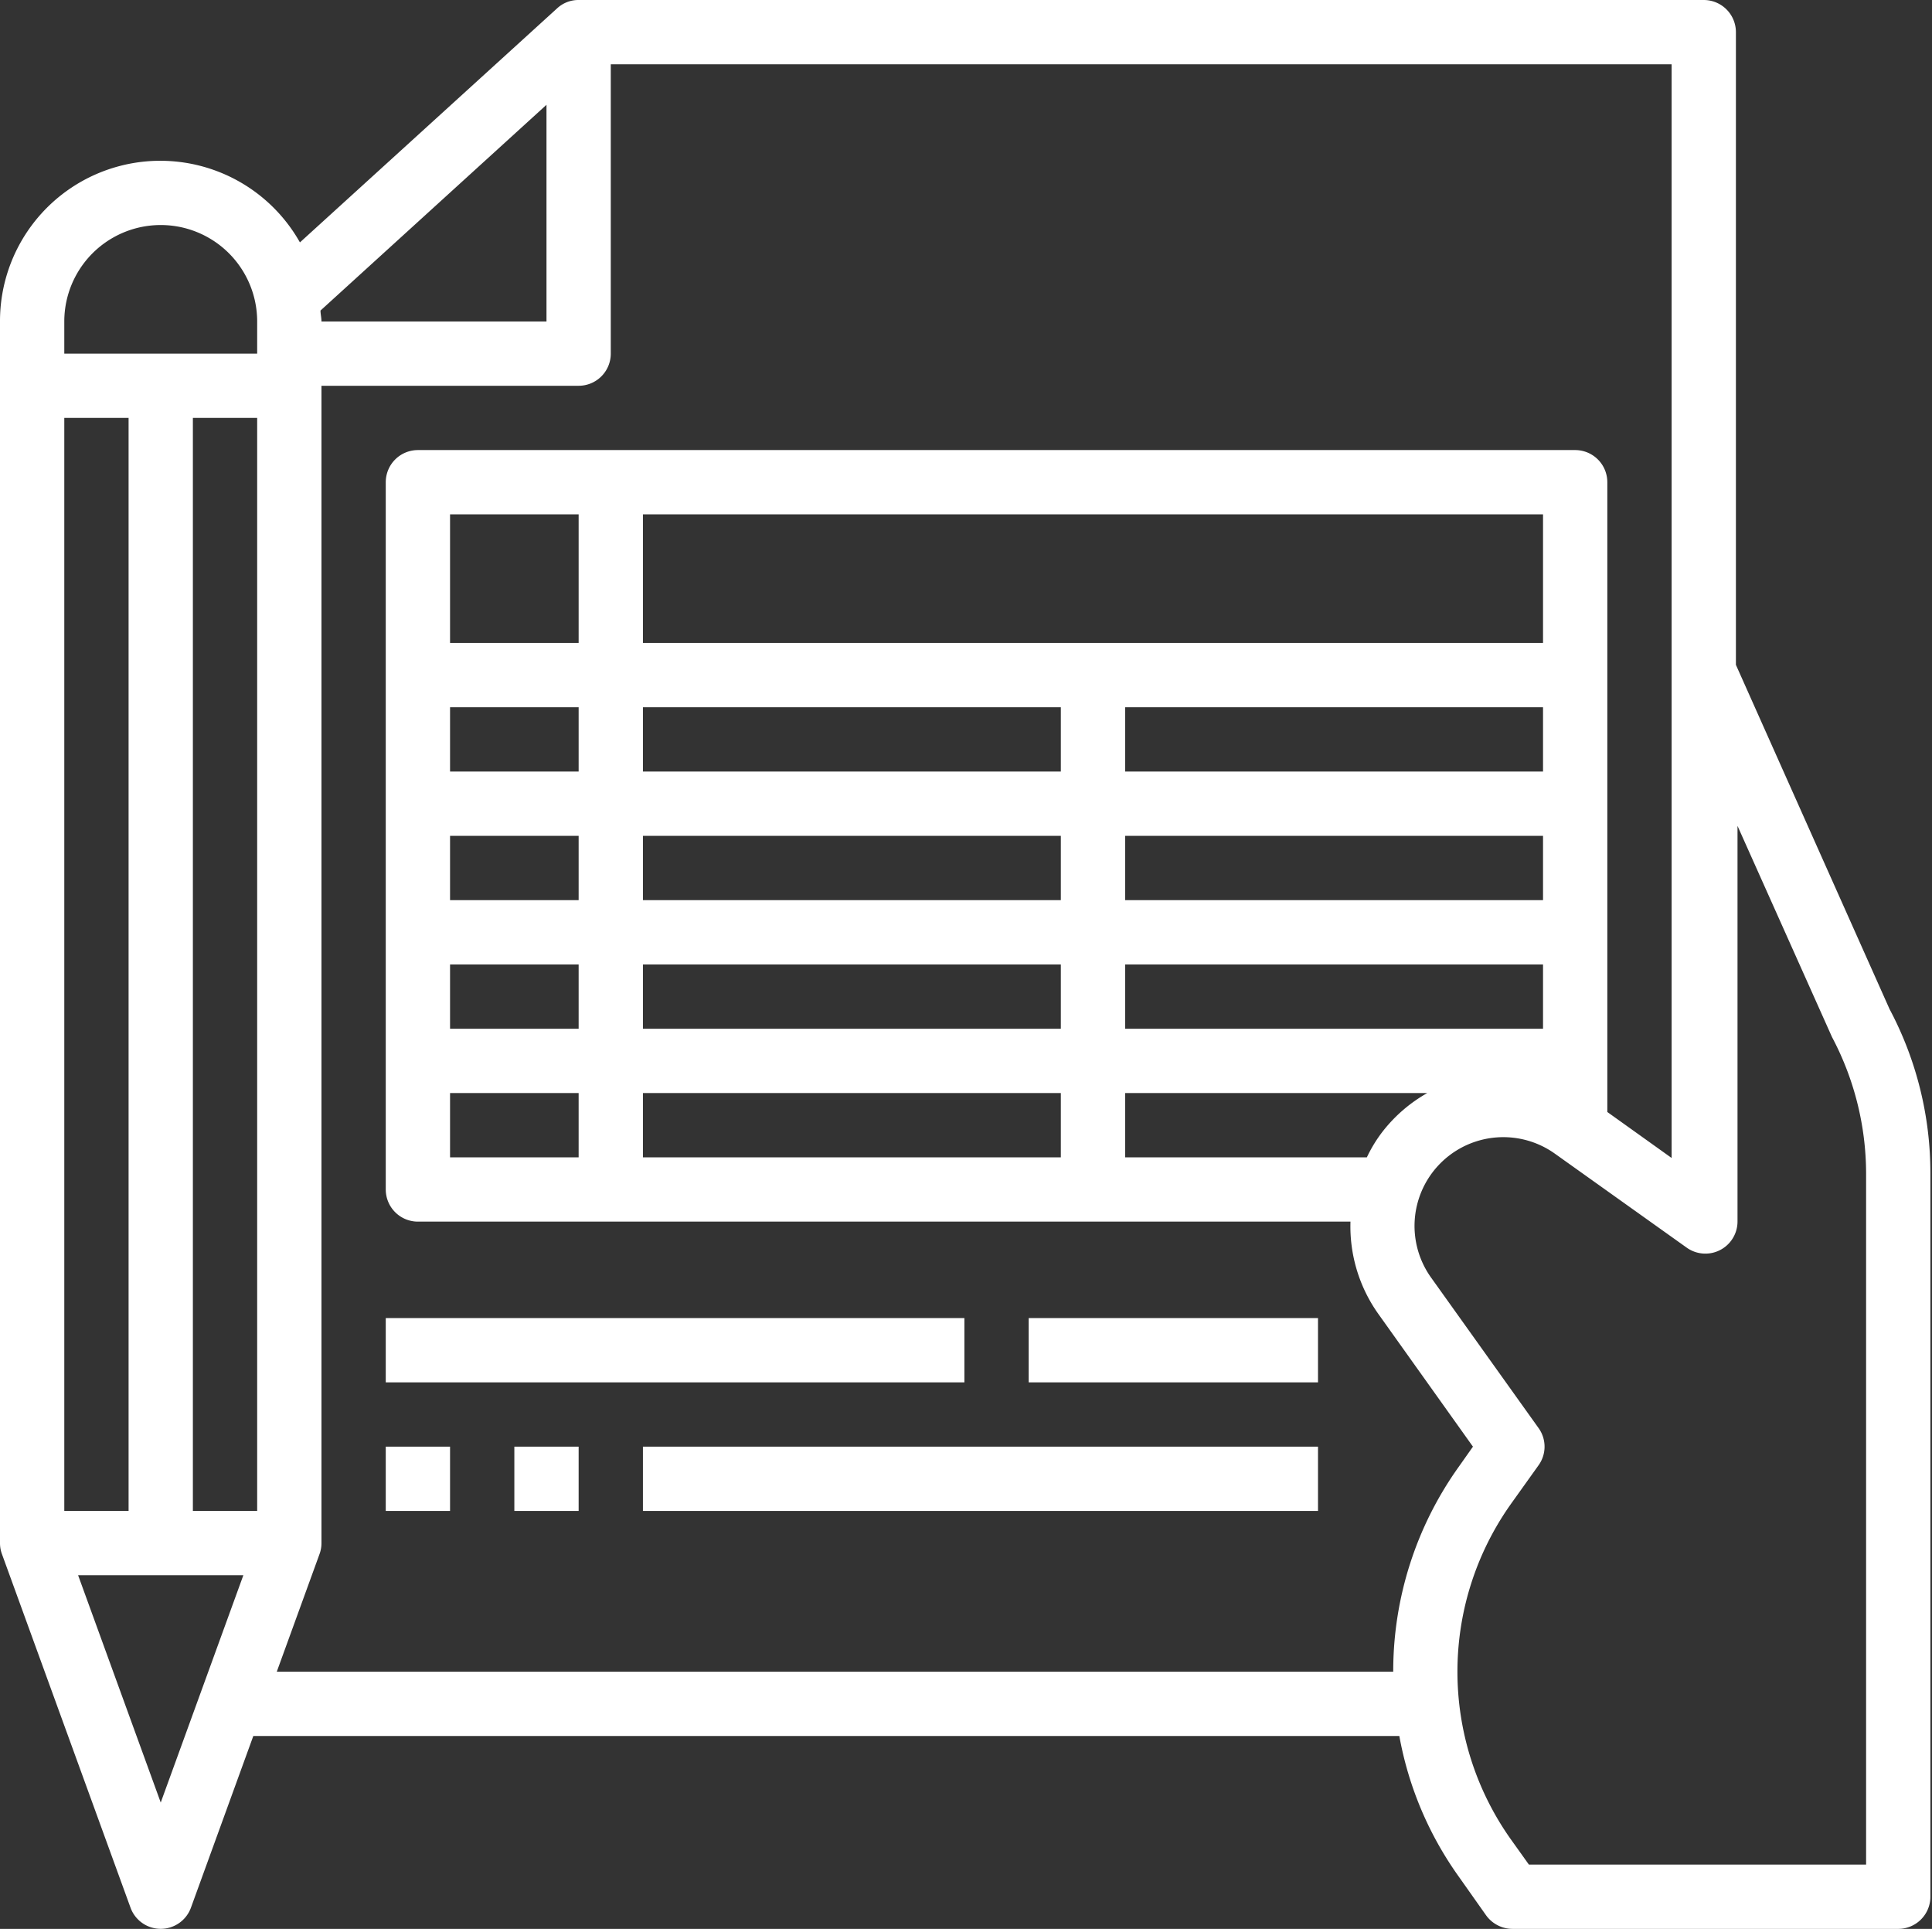 <?xml version="1.0" encoding="UTF-8" standalone="no"?><svg xmlns="http://www.w3.org/2000/svg" xmlns:xlink="http://www.w3.org/1999/xlink" fill="#ffffff" height="60" preserveAspectRatio="xMidYMid meet" version="1" viewBox="2.0 2.0 60.1 60.0" width="60.1" zoomAndPan="magnify"><rect x="2.0" y="2.0" width="60.1" height="60.0" fill="#333333" stroke="none"/><g id="change1_1"><path d="M60.78,33.39,56,22.68V3a1,1,0,0,0-1-1H20a.971.971,0,0,0-.67.26l-8,7.28A4.986,4.986,0,0,0,2,12V50a.974.974,0,0,0,.06.34l4,11a1,1,0,0,0,1.88,0L9.88,56H45.53a10.833,10.833,0,0,0,1.86,4.39l.84,1.19a1.014,1.014,0,0,0,.82.42h12a1,1,0,0,0,1-1V38.5A10.865,10.865,0,0,0,60.78,33.39ZM4,15H6V49H4ZM7,58.07,4.43,51H9.57ZM10,49H8V15h2Zm0-36H4V12a3,3,0,0,1,6,0Zm9-7.74V12H12c0-.12-.03-.23-.03-.34ZM45.34,54H10.61l1.33-3.66A.974.974,0,0,0,12,50V14h8a1,1,0,0,0,1-1V4H54V38.02l-2-1.43V17a1,1,0,0,0-1-1H15a1,1,0,0,0-1,1V39a1,1,0,0,0,1,1H44.01a4.7,4.7,0,0,0,.88,2.89L47.82,47l-.43.61A10.944,10.944,0,0,0,45.34,54ZM37,34V32H50v2Zm9.4,2a4.672,4.672,0,0,0-1.36,1.16,4.334,4.334,0,0,0-.52.84H37V36ZM37,30V28H50v2Zm0-4V24H50v2ZM22,22V18H50v4Zm0,12V32H35v2Zm13,2v2H22V36ZM22,30V28H35v2Zm0-4V24H35v2Zm-6,8V32h4v2Zm4,2v2H16V36Zm-4-6V28h4v2Zm0-4V24h4v2Zm0-4V18h4v4ZM60.05,60H49.56l-.55-.77a9.013,9.013,0,0,1,0-10.46l.85-1.19a.991.991,0,0,0,0-1.16l-3.35-4.69a2.762,2.762,0,0,1,3.85-3.85l4.11,2.93A1,1,0,0,0,56.05,40V27.69l2.94,6.57a9.093,9.093,0,0,1,1.06,4.24Z" fill="inherit"/></g><g id="change1_2"><path d="M14 43H32V45H14z" fill="inherit"/></g><g id="change1_3"><path d="M34 43H43V45H34z" fill="inherit"/></g><g id="change1_4"><path d="M14 47H16V49H14z" fill="inherit"/></g><g id="change1_5"><path d="M18 47H20V49H18z" fill="inherit"/></g><g id="change1_6"><path d="M22 47H43V49H22z" fill="inherit"/></g></svg>